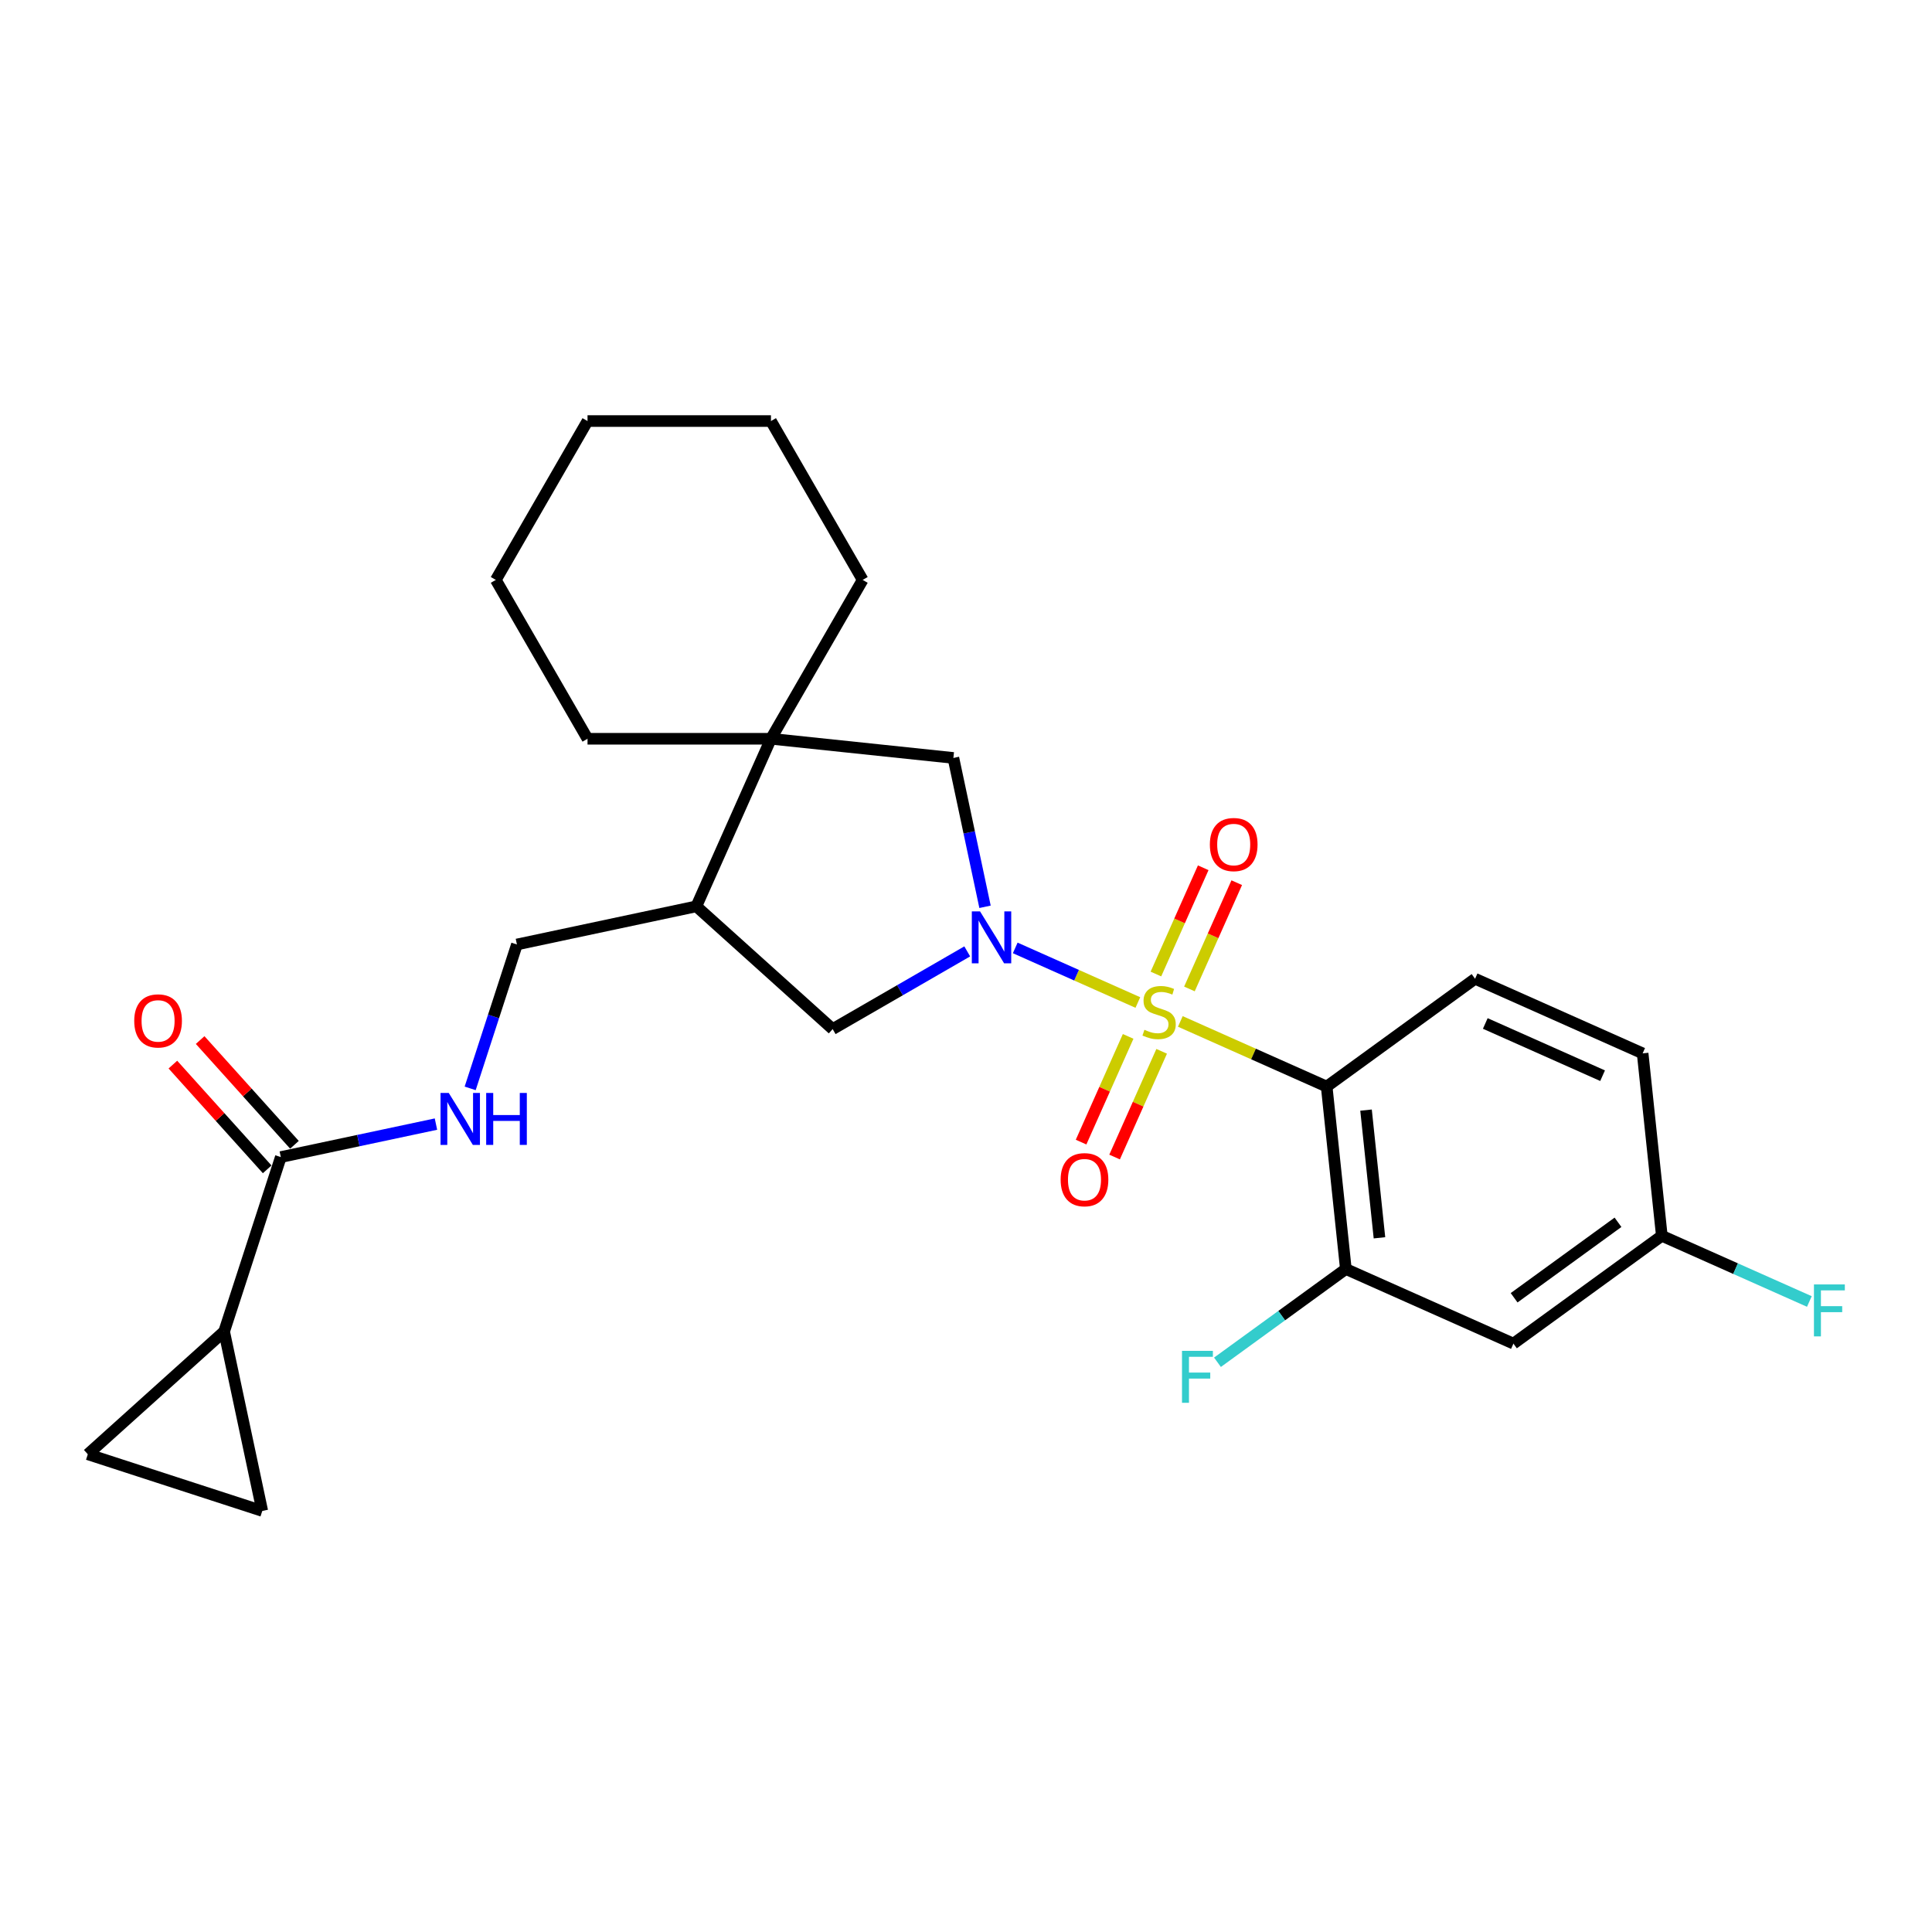 <?xml version='1.0' encoding='iso-8859-1'?>
<svg version='1.1' baseProfile='full'
              xmlns='http://www.w3.org/2000/svg'
                      xmlns:rdkit='http://www.rdkit.org/xml'
                      xmlns:xlink='http://www.w3.org/1999/xlink'
                  xml:space='preserve'
width='1000px' height='1000px' viewBox='0 0 1000 1000'>
<!-- END OF HEADER -->
<rect style='opacity:1.0;fill:#FFFFFF;stroke:none' width='1000' height='1000' x='0' y='0'> </rect>
<path class='bond-0' d='M 588.953,518.9 L 557.217,504.77' style='fill:none;fill-rule:evenodd;stroke:#CCCC00;stroke-width:6px;stroke-linecap:butt;stroke-linejoin:miter;stroke-opacity:1' />
<path class='bond-0' d='M 557.217,504.77 L 525.481,490.641' style='fill:none;fill-rule:evenodd;stroke:#0000FF;stroke-width:6px;stroke-linecap:butt;stroke-linejoin:miter;stroke-opacity:1' />
<path class='bond-1' d='M 610.942,528.69 L 648.813,545.551' style='fill:none;fill-rule:evenodd;stroke:#CCCC00;stroke-width:6px;stroke-linecap:butt;stroke-linejoin:miter;stroke-opacity:1' />
<path class='bond-1' d='M 648.813,545.551 L 686.684,562.413' style='fill:none;fill-rule:evenodd;stroke:#000000;stroke-width:6px;stroke-linecap:butt;stroke-linejoin:miter;stroke-opacity:1' />
<path class='bond-11' d='M 615.647,511.877 L 627.891,484.377' style='fill:none;fill-rule:evenodd;stroke:#CCCC00;stroke-width:6px;stroke-linecap:butt;stroke-linejoin:miter;stroke-opacity:1' />
<path class='bond-11' d='M 627.891,484.377 L 640.135,456.877' style='fill:none;fill-rule:evenodd;stroke:#FF0000;stroke-width:6px;stroke-linecap:butt;stroke-linejoin:miter;stroke-opacity:1' />
<path class='bond-11' d='M 598.3,504.154 L 610.543,476.653' style='fill:none;fill-rule:evenodd;stroke:#CCCC00;stroke-width:6px;stroke-linecap:butt;stroke-linejoin:miter;stroke-opacity:1' />
<path class='bond-11' d='M 610.543,476.653 L 622.787,449.153' style='fill:none;fill-rule:evenodd;stroke:#FF0000;stroke-width:6px;stroke-linecap:butt;stroke-linejoin:miter;stroke-opacity:1' />
<path class='bond-12' d='M 583.927,536.435 L 571.746,563.793' style='fill:none;fill-rule:evenodd;stroke:#CCCC00;stroke-width:6px;stroke-linecap:butt;stroke-linejoin:miter;stroke-opacity:1' />
<path class='bond-12' d='M 571.746,563.793 L 559.566,591.151' style='fill:none;fill-rule:evenodd;stroke:#FF0000;stroke-width:6px;stroke-linecap:butt;stroke-linejoin:miter;stroke-opacity:1' />
<path class='bond-12' d='M 601.274,544.158 L 589.094,571.517' style='fill:none;fill-rule:evenodd;stroke:#CCCC00;stroke-width:6px;stroke-linecap:butt;stroke-linejoin:miter;stroke-opacity:1' />
<path class='bond-12' d='M 589.094,571.517 L 576.913,598.875' style='fill:none;fill-rule:evenodd;stroke:#FF0000;stroke-width:6px;stroke-linecap:butt;stroke-linejoin:miter;stroke-opacity:1' />
<path class='bond-4' d='M 509.849,469.36 L 501.66,430.834' style='fill:none;fill-rule:evenodd;stroke:#0000FF;stroke-width:6px;stroke-linecap:butt;stroke-linejoin:miter;stroke-opacity:1' />
<path class='bond-4' d='M 501.66,430.834 L 493.472,392.308' style='fill:none;fill-rule:evenodd;stroke:#000000;stroke-width:6px;stroke-linecap:butt;stroke-linejoin:miter;stroke-opacity:1' />
<path class='bond-5' d='M 500.641,492.436 L 465.814,512.543' style='fill:none;fill-rule:evenodd;stroke:#0000FF;stroke-width:6px;stroke-linecap:butt;stroke-linejoin:miter;stroke-opacity:1' />
<path class='bond-5' d='M 465.814,512.543 L 430.987,532.65' style='fill:none;fill-rule:evenodd;stroke:#000000;stroke-width:6px;stroke-linecap:butt;stroke-linejoin:miter;stroke-opacity:1' />
<path class='bond-2' d='M 686.684,562.413 L 696.608,656.837' style='fill:none;fill-rule:evenodd;stroke:#000000;stroke-width:6px;stroke-linecap:butt;stroke-linejoin:miter;stroke-opacity:1' />
<path class='bond-2' d='M 707.057,574.591 L 714.004,640.688' style='fill:none;fill-rule:evenodd;stroke:#000000;stroke-width:6px;stroke-linecap:butt;stroke-linejoin:miter;stroke-opacity:1' />
<path class='bond-13' d='M 686.684,562.413 L 763.495,506.606' style='fill:none;fill-rule:evenodd;stroke:#000000;stroke-width:6px;stroke-linecap:butt;stroke-linejoin:miter;stroke-opacity:1' />
<path class='bond-15' d='M 696.608,656.837 L 783.344,695.454' style='fill:none;fill-rule:evenodd;stroke:#000000;stroke-width:6px;stroke-linecap:butt;stroke-linejoin:miter;stroke-opacity:1' />
<path class='bond-19' d='M 696.608,656.837 L 663.386,680.974' style='fill:none;fill-rule:evenodd;stroke:#000000;stroke-width:6px;stroke-linecap:butt;stroke-linejoin:miter;stroke-opacity:1' />
<path class='bond-19' d='M 663.386,680.974 L 630.164,705.111' style='fill:none;fill-rule:evenodd;stroke:#33CCCC;stroke-width:6px;stroke-linecap:butt;stroke-linejoin:miter;stroke-opacity:1' />
<path class='bond-3' d='M 399.047,382.384 L 493.472,392.308' style='fill:none;fill-rule:evenodd;stroke:#000000;stroke-width:6px;stroke-linecap:butt;stroke-linejoin:miter;stroke-opacity:1' />
<path class='bond-22' d='M 399.047,382.384 L 446.519,300.16' style='fill:none;fill-rule:evenodd;stroke:#000000;stroke-width:6px;stroke-linecap:butt;stroke-linejoin:miter;stroke-opacity:1' />
<path class='bond-23' d='M 399.047,382.384 L 304.103,382.384' style='fill:none;fill-rule:evenodd;stroke:#000000;stroke-width:6px;stroke-linecap:butt;stroke-linejoin:miter;stroke-opacity:1' />
<path class='bond-27' d='M 399.047,382.384 L 360.43,469.12' style='fill:none;fill-rule:evenodd;stroke:#000000;stroke-width:6px;stroke-linecap:butt;stroke-linejoin:miter;stroke-opacity:1' />
<path class='bond-6' d='M 430.987,532.65 L 360.43,469.12' style='fill:none;fill-rule:evenodd;stroke:#000000;stroke-width:6px;stroke-linecap:butt;stroke-linejoin:miter;stroke-opacity:1' />
<path class='bond-16' d='M 360.43,469.12 L 267.56,488.86' style='fill:none;fill-rule:evenodd;stroke:#000000;stroke-width:6px;stroke-linecap:butt;stroke-linejoin:miter;stroke-opacity:1' />
<path class='bond-7' d='M 116.012,689.195 L 145.351,598.897' style='fill:none;fill-rule:evenodd;stroke:#000000;stroke-width:6px;stroke-linecap:butt;stroke-linejoin:miter;stroke-opacity:1' />
<path class='bond-9' d='M 116.012,689.195 L 135.752,782.064' style='fill:none;fill-rule:evenodd;stroke:#000000;stroke-width:6px;stroke-linecap:butt;stroke-linejoin:miter;stroke-opacity:1' />
<path class='bond-10' d='M 116.012,689.195 L 45.455,752.725' style='fill:none;fill-rule:evenodd;stroke:#000000;stroke-width:6px;stroke-linecap:butt;stroke-linejoin:miter;stroke-opacity:1' />
<path class='bond-8' d='M 145.351,598.897 L 185.501,590.363' style='fill:none;fill-rule:evenodd;stroke:#000000;stroke-width:6px;stroke-linecap:butt;stroke-linejoin:miter;stroke-opacity:1' />
<path class='bond-8' d='M 185.501,590.363 L 225.65,581.829' style='fill:none;fill-rule:evenodd;stroke:#0000FF;stroke-width:6px;stroke-linecap:butt;stroke-linejoin:miter;stroke-opacity:1' />
<path class='bond-17' d='M 152.407,592.544 L 128,565.438' style='fill:none;fill-rule:evenodd;stroke:#000000;stroke-width:6px;stroke-linecap:butt;stroke-linejoin:miter;stroke-opacity:1' />
<path class='bond-17' d='M 128,565.438 L 103.593,538.331' style='fill:none;fill-rule:evenodd;stroke:#FF0000;stroke-width:6px;stroke-linecap:butt;stroke-linejoin:miter;stroke-opacity:1' />
<path class='bond-17' d='M 138.296,605.25 L 113.889,578.144' style='fill:none;fill-rule:evenodd;stroke:#000000;stroke-width:6px;stroke-linecap:butt;stroke-linejoin:miter;stroke-opacity:1' />
<path class='bond-17' d='M 113.889,578.144 L 89.482,551.037' style='fill:none;fill-rule:evenodd;stroke:#FF0000;stroke-width:6px;stroke-linecap:butt;stroke-linejoin:miter;stroke-opacity:1' />
<path class='bond-30' d='M 135.752,782.064 L 45.455,752.725' style='fill:none;fill-rule:evenodd;stroke:#000000;stroke-width:6px;stroke-linecap:butt;stroke-linejoin:miter;stroke-opacity:1' />
<path class='bond-20' d='M 763.495,506.606 L 850.231,545.223' style='fill:none;fill-rule:evenodd;stroke:#000000;stroke-width:6px;stroke-linecap:butt;stroke-linejoin:miter;stroke-opacity:1' />
<path class='bond-20' d='M 768.782,529.746 L 829.497,556.778' style='fill:none;fill-rule:evenodd;stroke:#000000;stroke-width:6px;stroke-linecap:butt;stroke-linejoin:miter;stroke-opacity:1' />
<path class='bond-14' d='M 243.36,563.34 L 255.46,526.1' style='fill:none;fill-rule:evenodd;stroke:#0000FF;stroke-width:6px;stroke-linecap:butt;stroke-linejoin:miter;stroke-opacity:1' />
<path class='bond-14' d='M 255.46,526.1 L 267.56,488.86' style='fill:none;fill-rule:evenodd;stroke:#000000;stroke-width:6px;stroke-linecap:butt;stroke-linejoin:miter;stroke-opacity:1' />
<path class='bond-28' d='M 783.344,695.454 L 860.155,639.647' style='fill:none;fill-rule:evenodd;stroke:#000000;stroke-width:6px;stroke-linecap:butt;stroke-linejoin:miter;stroke-opacity:1' />
<path class='bond-28' d='M 783.704,671.721 L 837.472,632.656' style='fill:none;fill-rule:evenodd;stroke:#000000;stroke-width:6px;stroke-linecap:butt;stroke-linejoin:miter;stroke-opacity:1' />
<path class='bond-18' d='M 860.155,639.647 L 850.231,545.223' style='fill:none;fill-rule:evenodd;stroke:#000000;stroke-width:6px;stroke-linecap:butt;stroke-linejoin:miter;stroke-opacity:1' />
<path class='bond-21' d='M 860.155,639.647 L 898.339,656.648' style='fill:none;fill-rule:evenodd;stroke:#000000;stroke-width:6px;stroke-linecap:butt;stroke-linejoin:miter;stroke-opacity:1' />
<path class='bond-21' d='M 898.339,656.648 L 936.524,673.649' style='fill:none;fill-rule:evenodd;stroke:#33CCCC;stroke-width:6px;stroke-linecap:butt;stroke-linejoin:miter;stroke-opacity:1' />
<path class='bond-24' d='M 446.519,300.16 L 399.047,217.936' style='fill:none;fill-rule:evenodd;stroke:#000000;stroke-width:6px;stroke-linecap:butt;stroke-linejoin:miter;stroke-opacity:1' />
<path class='bond-25' d='M 304.103,382.384 L 256.631,300.16' style='fill:none;fill-rule:evenodd;stroke:#000000;stroke-width:6px;stroke-linecap:butt;stroke-linejoin:miter;stroke-opacity:1' />
<path class='bond-29' d='M 399.047,217.936 L 304.103,217.936' style='fill:none;fill-rule:evenodd;stroke:#000000;stroke-width:6px;stroke-linecap:butt;stroke-linejoin:miter;stroke-opacity:1' />
<path class='bond-26' d='M 256.631,300.16 L 304.103,217.936' style='fill:none;fill-rule:evenodd;stroke:#000000;stroke-width:6px;stroke-linecap:butt;stroke-linejoin:miter;stroke-opacity:1' />
<path  class='atom-0' d='M 592.352 533.024
Q 592.656 533.138, 593.909 533.669
Q 595.162 534.201, 596.53 534.543
Q 597.935 534.847, 599.302 534.847
Q 601.846 534.847, 603.328 533.632
Q 604.809 532.378, 604.809 530.214
Q 604.809 528.732, 604.049 527.821
Q 603.328 526.909, 602.188 526.416
Q 601.049 525.922, 599.15 525.352
Q 596.757 524.631, 595.314 523.947
Q 593.909 523.264, 592.884 521.82
Q 591.896 520.377, 591.896 517.947
Q 591.896 514.567, 594.175 512.478
Q 596.492 510.389, 601.049 510.389
Q 604.163 510.389, 607.695 511.87
L 606.822 514.795
Q 603.593 513.465, 601.163 513.465
Q 598.542 513.465, 597.099 514.567
Q 595.656 515.63, 595.694 517.491
Q 595.694 518.934, 596.416 519.808
Q 597.175 520.681, 598.239 521.175
Q 599.34 521.669, 601.163 522.238
Q 603.593 522.998, 605.037 523.757
Q 606.48 524.517, 607.505 526.074
Q 608.568 527.593, 608.568 530.214
Q 608.568 533.935, 606.062 535.948
Q 603.593 537.923, 599.454 537.923
Q 597.061 537.923, 595.238 537.391
Q 593.453 536.898, 591.327 536.024
L 592.352 533.024
' fill='#CCCC00'/>
<path  class='atom-1' d='M 507.268 471.734
L 516.079 485.975
Q 516.952 487.381, 518.358 489.925
Q 519.763 492.47, 519.839 492.622
L 519.839 471.734
L 523.409 471.734
L 523.409 498.622
L 519.725 498.622
L 510.268 483.051
Q 509.167 481.228, 507.99 479.139
Q 506.85 477.051, 506.508 476.405
L 506.508 498.622
L 503.015 498.622
L 503.015 471.734
L 507.268 471.734
' fill='#0000FF'/>
<path  class='atom-12' d='M 626.222 437.135
Q 626.222 430.679, 629.412 427.071
Q 632.602 423.463, 638.565 423.463
Q 644.527 423.463, 647.718 427.071
Q 650.908 430.679, 650.908 437.135
Q 650.908 443.667, 647.68 447.389
Q 644.451 451.073, 638.565 451.073
Q 632.64 451.073, 629.412 447.389
Q 626.222 443.705, 626.222 437.135
M 638.565 448.035
Q 642.666 448.035, 644.869 445.3
Q 647.11 442.528, 647.11 437.135
Q 647.11 431.856, 644.869 429.198
Q 642.666 426.501, 638.565 426.501
Q 634.463 426.501, 632.223 429.16
Q 630.02 431.818, 630.02 437.135
Q 630.02 442.566, 632.223 445.3
Q 634.463 448.035, 638.565 448.035
' fill='#FF0000'/>
<path  class='atom-13' d='M 548.987 610.607
Q 548.987 604.151, 552.178 600.543
Q 555.368 596.935, 561.33 596.935
Q 567.293 596.935, 570.483 600.543
Q 573.673 604.151, 573.673 610.607
Q 573.673 617.139, 570.445 620.861
Q 567.217 624.545, 561.33 624.545
Q 555.406 624.545, 552.178 620.861
Q 548.987 617.177, 548.987 610.607
M 561.33 621.507
Q 565.432 621.507, 567.635 618.772
Q 569.875 616, 569.875 610.607
Q 569.875 605.328, 567.635 602.67
Q 565.432 599.973, 561.33 599.973
Q 557.229 599.973, 554.988 602.632
Q 552.785 605.29, 552.785 610.607
Q 552.785 616.038, 554.988 618.772
Q 557.229 621.507, 561.33 621.507
' fill='#FF0000'/>
<path  class='atom-15' d='M 232.277 565.713
L 241.088 579.955
Q 241.962 581.36, 243.367 583.905
Q 244.772 586.449, 244.848 586.601
L 244.848 565.713
L 248.418 565.713
L 248.418 592.602
L 244.734 592.602
L 235.278 577.031
Q 234.176 575.208, 232.999 573.119
Q 231.86 571.03, 231.518 570.385
L 231.518 592.602
L 228.024 592.602
L 228.024 565.713
L 232.277 565.713
' fill='#0000FF'/>
<path  class='atom-15' d='M 251.646 565.713
L 255.292 565.713
L 255.292 577.145
L 269.04 577.145
L 269.04 565.713
L 272.686 565.713
L 272.686 592.602
L 269.04 592.602
L 269.04 580.183
L 255.292 580.183
L 255.292 592.602
L 251.646 592.602
L 251.646 565.713
' fill='#0000FF'/>
<path  class='atom-18' d='M 69.478 528.416
Q 69.478 521.96, 72.669 518.352
Q 75.859 514.744, 81.821 514.744
Q 87.784 514.744, 90.974 518.352
Q 94.164 521.96, 94.164 528.416
Q 94.164 534.948, 90.936 538.67
Q 87.708 542.354, 81.821 542.354
Q 75.897 542.354, 72.669 538.67
Q 69.478 534.986, 69.478 528.416
M 81.821 539.316
Q 85.923 539.316, 88.126 536.581
Q 90.366 533.809, 90.366 528.416
Q 90.366 523.137, 88.126 520.479
Q 85.923 517.782, 81.821 517.782
Q 77.72 517.782, 75.479 520.441
Q 73.276 523.099, 73.276 528.416
Q 73.276 533.847, 75.479 536.581
Q 77.72 539.316, 81.821 539.316
' fill='#FF0000'/>
<path  class='atom-20' d='M 611.802 699.2
L 627.791 699.2
L 627.791 702.276
L 615.41 702.276
L 615.41 710.441
L 626.423 710.441
L 626.423 713.555
L 615.41 713.555
L 615.41 726.088
L 611.802 726.088
L 611.802 699.2
' fill='#33CCCC'/>
<path  class='atom-22' d='M 938.897 664.821
L 954.886 664.821
L 954.886 667.897
L 942.505 667.897
L 942.505 676.062
L 953.519 676.062
L 953.519 679.176
L 942.505 679.176
L 942.505 691.709
L 938.897 691.709
L 938.897 664.821
' fill='#33CCCC'/>
</svg>
